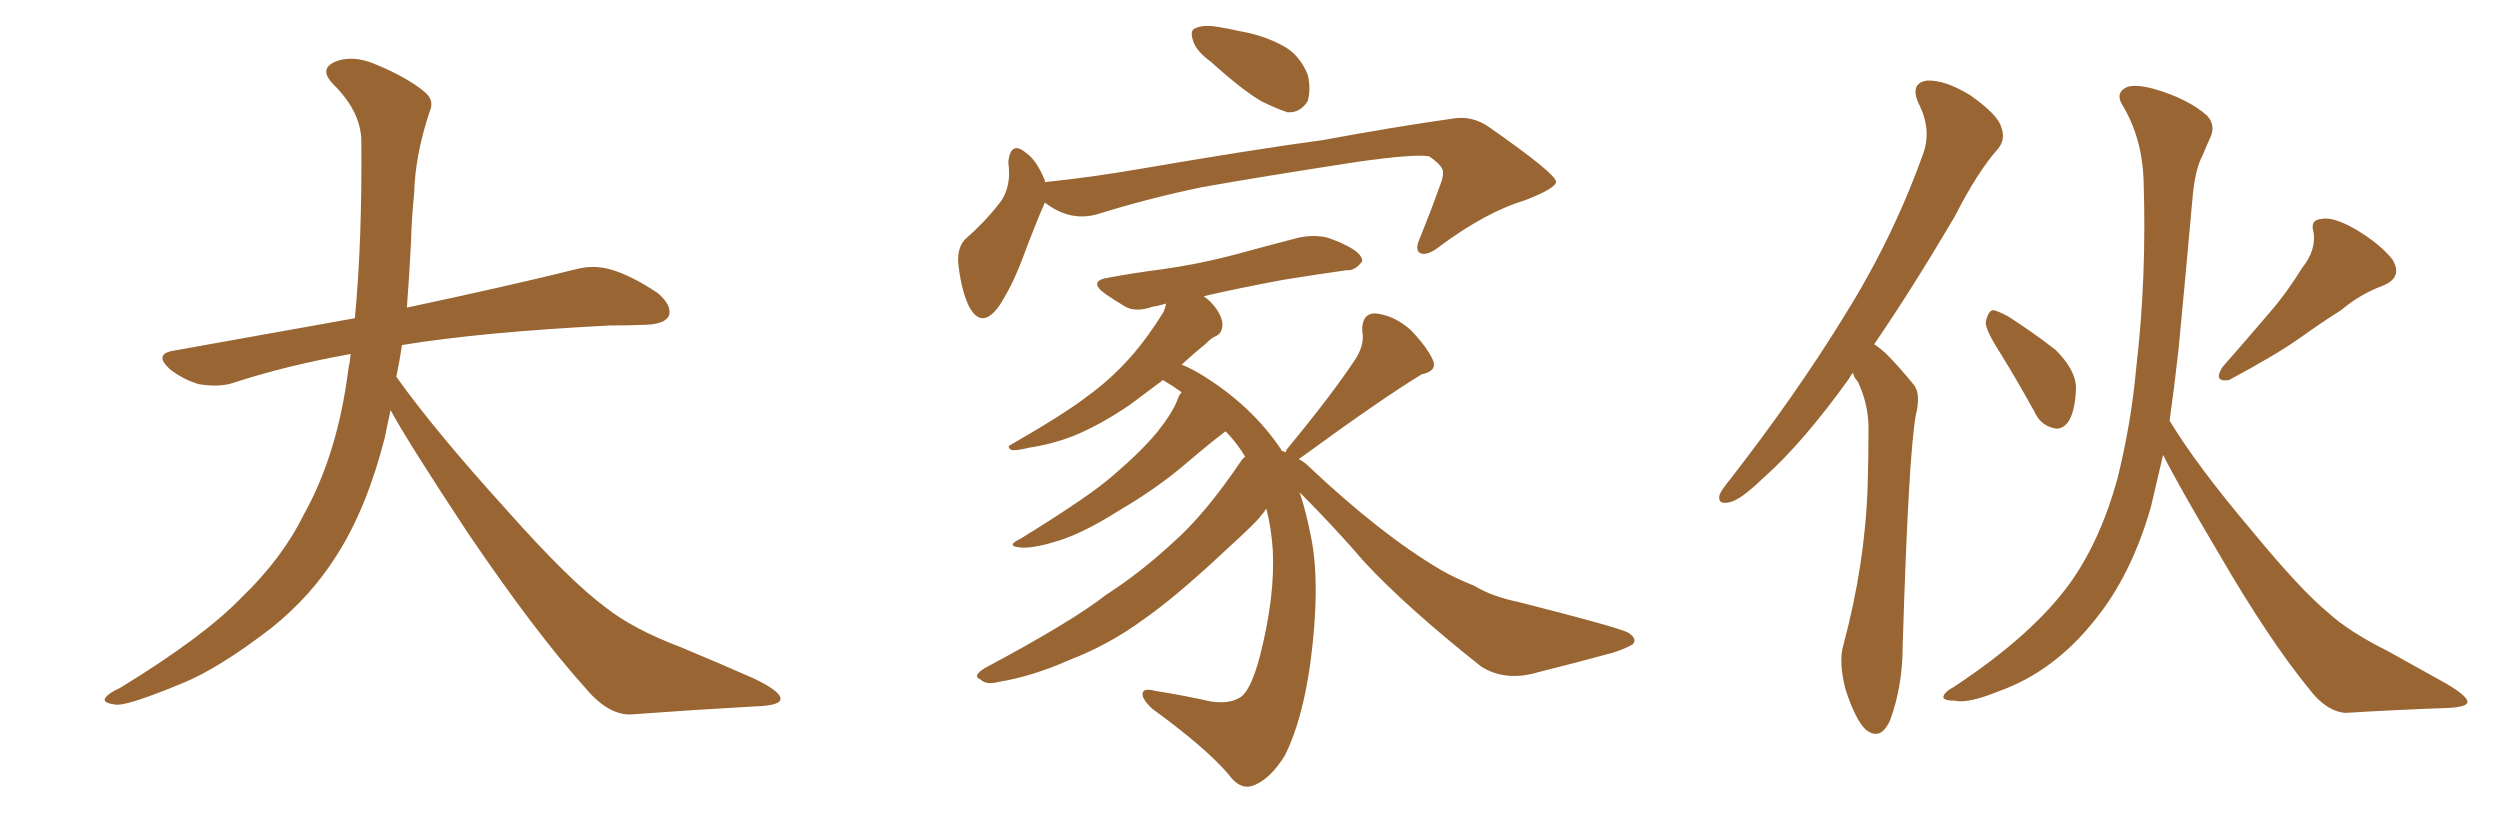 <svg xmlns="http://www.w3.org/2000/svg" xmlns:xlink="http://www.w3.org/1999/xlink" width="450" height="150"><path fill="#996633" padding="10" d="M70.31 73.83L70.31 73.83L70.31 73.83Q69.73 76.32 69.29 78.66L69.29 78.66Q66.06 91.41 60.64 99.90L60.64 99.90Q55.96 107.37 48.78 113.09L48.78 113.09Q39.26 120.41 32.67 123.05L32.67 123.05Q23.44 126.86 21.09 126.86L21.09 126.86Q18.16 126.56 19.04 125.54L19.04 125.54Q19.48 124.80 21.68 123.78L21.68 123.78Q36.77 114.55 43.51 107.52L43.51 107.52Q50.83 100.49 54.79 92.43L54.79 92.43Q60.79 81.59 62.70 66.50L62.70 66.50Q62.99 65.04 63.13 63.72L63.13 63.72Q51.56 65.77 41.75 68.99L41.75 68.99Q39.26 69.73 35.74 69.14L35.74 69.14Q32.81 68.26 30.47 66.36L30.47 66.36Q27.69 63.72 31.20 63.13L31.20 63.13Q48.49 60.06 63.87 57.28L63.87 57.28Q65.19 43.65 65.04 25.49L65.04 25.49Q65.04 20.21 60.06 15.23L60.06 15.23Q57.13 12.30 60.64 10.99L60.64 10.99Q63.57 9.96 67.24 11.43L67.24 11.43Q73.39 13.92 76.61 16.70L76.61 16.70Q78.22 18.16 77.34 20.07L77.34 20.07Q74.71 27.98 74.56 34.72L74.56 34.72Q74.12 38.82 73.97 43.80L73.97 43.80Q73.68 49.51 73.24 55.37L73.24 55.37Q92.43 51.27 103.56 48.49L103.56 48.49Q106.79 47.61 109.86 48.49L109.86 48.49Q113.53 49.51 118.36 52.73L118.36 52.73Q121.00 54.93 120.41 56.84L120.41 56.84Q119.68 58.30 116.46 58.45L116.46 58.45Q113.23 58.59 109.72 58.59L109.72 58.59Q86.57 59.77 72.36 62.11L72.36 62.11Q71.92 65.04 71.34 67.82L71.34 67.82Q78.22 77.49 91.11 91.70L91.11 91.70Q102.54 104.59 109.13 109.42L109.13 109.42Q113.96 113.23 122.46 116.46L122.46 116.46Q129.49 119.38 135.79 122.17L135.79 122.17Q140.63 124.51 140.48 125.83L140.48 125.83Q140.48 127.00 135.94 127.15L135.94 127.15Q125.39 127.73 113.38 128.61L113.38 128.61Q109.28 128.61 105.18 123.63L105.18 123.63Q96.24 113.67 84.23 95.95L84.23 95.95Q73.39 79.54 70.31 73.83ZM217.97 11.13L217.97 11.13Q215.33 9.23 214.75 7.32L214.75 7.32Q214.16 5.57 215.04 5.13L215.04 5.13Q216.50 4.39 219.14 4.83L219.14 4.83Q221.04 5.13 222.95 5.57L222.95 5.57Q227.34 6.30 230.86 8.20L230.86 8.20Q233.94 9.81 235.40 13.48L235.40 13.48Q235.99 15.97 235.40 18.16L235.40 18.16Q234.08 20.36 231.74 20.21L231.74 20.21Q229.98 19.63 227.20 18.31L227.20 18.31Q223.83 16.41 217.97 11.13ZM188.09 36.47L188.09 36.47Q187.94 36.62 187.94 36.77L187.94 36.77Q186.33 40.43 183.98 46.73L183.98 46.73Q182.08 51.71 179.74 55.22L179.74 55.22Q176.66 59.33 174.46 55.22L174.46 55.22Q173.14 52.59 172.56 48.05L172.56 48.05Q172.12 44.97 173.58 43.21L173.58 43.21Q177.39 39.84 179.74 36.77L179.74 36.77Q181.49 34.72 181.64 31.49L181.64 31.49Q181.64 30.18 181.49 29.15L181.49 29.15Q181.93 25.20 184.72 27.54L184.72 27.54Q186.62 28.86 188.09 32.52L188.09 32.52Q188.09 32.67 188.09 32.81L188.09 32.81Q188.53 32.67 189.11 32.67L189.11 32.67Q197.17 31.79 204.79 30.47L204.79 30.47Q225.29 26.95 238.18 25.20L238.18 25.20Q250.93 22.85 261.18 21.39L261.18 21.39Q264.99 20.65 268.21 23.00L268.21 23.00Q279.93 31.20 280.08 32.67L280.08 32.67Q280.22 33.84 274.51 36.04L274.51 36.04Q267.63 38.09 259.28 44.24L259.28 44.24Q256.93 46.14 255.62 45.56L255.62 45.56Q254.59 44.97 255.62 42.77L255.62 42.77Q257.52 38.09 258.98 33.98L258.98 33.98Q259.86 31.79 259.72 31.20L259.72 31.20Q260.01 30.03 257.23 28.13L257.23 28.13Q254.44 27.69 244.19 29.15L244.19 29.15Q227.05 31.79 216.36 33.69L216.36 33.69Q206.54 35.74 197.61 38.53L197.61 38.53Q192.63 39.99 188.09 36.47ZM231.45 81.45L231.45 81.45L231.45 81.45Q231.45 81.01 231.88 80.57L231.88 80.57Q240.09 70.61 244.19 64.31L244.19 64.31Q245.65 61.82 245.21 59.62L245.21 59.62Q245.07 56.54 247.41 56.40L247.41 56.40Q250.93 56.69 254.00 59.47L254.00 59.47Q256.93 62.55 257.96 64.89L257.96 64.89Q258.69 66.80 255.91 67.38L255.91 67.38Q248.88 71.63 234.23 82.32L234.23 82.32Q233.94 82.47 233.79 82.62L233.79 82.62Q234.81 83.20 235.40 83.79L235.40 83.79Q248.58 96.24 259.28 102.54L259.28 102.54Q261.77 104.00 265.43 105.47L265.43 105.47Q268.51 107.37 273.49 108.40L273.49 108.40Q290.77 112.79 292.97 113.82L292.97 113.82Q294.87 114.99 293.85 116.02L293.85 116.02Q292.24 116.89 290.33 117.48L290.33 117.48Q284.47 119.09 276.86 121.00L276.86 121.00Q271.00 122.75 266.60 119.97L266.60 119.97Q253.13 109.28 245.65 101.22L245.65 101.22Q240.23 94.92 233.94 88.62L233.94 88.62Q235.11 92.14 235.99 96.68L235.99 96.68Q237.74 105.32 235.84 119.53L235.84 119.53Q234.38 129.79 231.30 135.94L231.30 135.94Q228.52 140.48 225.29 141.50L225.29 141.50Q223.10 142.09 221.19 139.45L221.19 139.45Q217.09 134.62 207.42 127.59L207.42 127.59Q205.52 125.83 205.66 124.80L205.66 124.80Q205.81 123.78 208.01 124.37L208.01 124.37Q213.43 125.24 217.97 126.27L217.97 126.27Q221.19 126.71 222.95 125.68L222.95 125.68Q225 124.80 226.76 118.21L226.76 118.21Q229.54 107.37 229.10 99.02L229.10 99.02Q228.81 94.78 227.93 91.55L227.93 91.55Q227.49 92.29 226.90 92.87L226.90 92.87Q226.90 93.31 220.17 99.46L220.17 99.46Q211.38 107.67 205.66 111.62L205.66 111.62Q199.66 116.02 192.48 118.80L192.48 118.80Q185.89 121.73 179.74 122.75L179.74 122.75Q177.54 123.34 176.51 122.31L176.51 122.31Q174.90 121.73 177.25 120.26L177.25 120.26Q192.92 111.91 199.07 107.08L199.07 107.08Q205.22 103.13 211.08 97.71L211.08 97.71Q216.94 92.58 223.54 82.76L223.54 82.76Q223.97 82.32 224.12 82.18L224.12 82.18Q222.51 79.54 220.61 77.64L220.61 77.64Q218.41 79.25 213.57 83.35L213.57 83.35Q208.30 87.89 201.27 91.99L201.27 91.99Q195.26 95.80 190.72 97.27L190.72 97.27Q186.62 98.58 184.28 98.58L184.28 98.58Q180.62 98.44 183.69 96.97L183.69 96.97Q196.29 89.21 200.39 85.55L200.39 85.55Q205.22 81.45 208.30 77.78L208.30 77.78Q211.08 74.27 211.96 71.92L211.96 71.92Q212.26 71.04 212.70 70.61L212.70 70.61Q211.08 69.43 209.33 68.41L209.33 68.41Q205.81 71.04 203.47 72.80L203.47 72.80Q197.90 76.61 193.07 78.52L193.07 78.52Q189.26 79.98 185.30 80.57L185.30 80.57Q182.96 81.15 182.08 81.01L182.08 81.01Q181.05 80.42 182.08 79.98L182.08 79.98Q191.75 74.41 195.70 71.34L195.70 71.34Q199.80 68.41 203.47 64.31L203.47 64.31Q206.69 60.64 209.47 56.10L209.47 56.10Q209.77 55.22 209.91 54.64L209.91 54.64Q208.45 55.08 207.42 55.22L207.42 55.22Q204.49 56.25 202.59 55.22L202.59 55.22Q200.39 53.91 198.93 52.88L198.93 52.88Q195.70 50.54 199.66 49.95L199.66 49.95Q204.49 49.07 209.03 48.49L209.03 48.49Q215.48 47.61 222.22 45.85L222.22 45.85Q228.08 44.24 233.79 42.77L233.79 42.77Q236.57 42.19 238.92 42.77L238.92 42.77Q241.11 43.51 242.14 44.09L242.14 44.09Q245.21 45.56 245.21 47.02L245.21 47.02Q243.90 48.78 242.43 48.63L242.43 48.63Q237.16 49.37 230.86 50.39L230.86 50.39Q222.95 51.86 216.65 53.32L216.65 53.32Q217.97 54.20 218.99 55.66L218.99 55.66Q220.17 57.42 220.02 58.74L220.02 58.74Q219.87 60.06 218.85 60.50L218.85 60.50Q218.12 60.79 217.09 61.82L217.09 61.82Q214.60 63.87 212.70 65.63L212.70 65.63Q214.16 66.21 215.92 67.24L215.92 67.24Q225.15 72.80 230.57 80.86L230.57 80.86Q230.57 81.01 230.71 81.15L230.71 81.15Q231.30 81.30 231.45 81.45ZM333.54 67.09L333.54 67.09Q333.11 67.53 332.96 67.97L332.96 67.97Q324.46 79.83 317.29 86.13L317.29 86.13Q313.33 89.94 311.43 90.38L311.43 90.38Q309.08 90.97 309.52 89.06L309.52 89.06Q309.96 88.04 311.43 86.28L311.43 86.28Q323.14 71.19 331.64 57.42L331.64 57.42Q340.58 43.21 346.00 28.13L346.00 28.13Q347.90 23.44 345.26 18.46L345.26 18.46Q343.80 14.94 346.88 14.50L346.88 14.50Q350.10 14.36 354.64 17.14L354.64 17.14Q359.62 20.65 360.21 22.85L360.21 22.85Q361.08 25.05 359.62 26.81L359.62 26.81Q355.96 30.91 351.86 38.96L351.86 38.96Q344.09 52.15 337.35 61.96L337.35 61.96Q338.67 62.84 339.70 63.87L339.70 63.87Q341.75 65.92 344.38 69.14L344.38 69.14Q345.85 70.75 344.82 74.85L344.82 74.85Q343.51 82.47 342.48 116.31L342.48 116.31Q342.48 123.34 340.28 129.49L340.28 129.49Q338.53 133.59 335.74 131.25L335.74 131.25Q333.98 129.49 332.23 124.22L332.23 124.22Q330.91 119.24 331.79 116.16L331.79 116.16Q335.74 101.51 336.18 87.30L336.18 87.30Q336.33 82.32 336.33 77.05L336.33 77.05Q336.33 72.80 334.42 68.70L334.42 68.70Q333.69 67.97 333.54 67.09ZM360.06 63.57L360.06 63.57Q357.42 59.47 357.42 58.01L357.42 58.01Q357.86 55.96 358.74 55.81L358.74 55.81Q359.62 55.96 361.52 56.98L361.52 56.98Q366.06 59.91 370.02 62.99L370.02 62.99Q373.68 66.65 373.68 69.87L373.68 69.87Q373.54 74.12 372.22 76.03L372.22 76.03Q371.04 77.49 369.58 77.05L369.58 77.05Q367.24 76.46 366.21 74.12L366.21 74.12Q363.13 68.55 360.06 63.57ZM414.40 48.19L414.40 48.19Q416.89 45.12 416.46 41.89L416.46 41.89Q415.72 39.55 417.92 39.40L417.92 39.40Q419.97 38.96 424.07 41.31L424.07 41.31Q428.47 43.95 430.66 46.73L430.66 46.73Q432.57 49.95 428.91 51.42L428.91 51.42Q424.66 53.03 421.44 55.81L421.44 55.81Q417.92 58.01 414.26 60.64L414.26 60.64Q409.72 63.87 401.22 68.41L401.22 68.41Q398.29 68.85 400.05 66.06L400.05 66.06Q404.44 61.08 408.54 56.25L408.54 56.25Q411.62 52.73 414.40 48.19ZM390.53 75.73L390.53 75.73L390.53 75.73Q395.51 83.94 405.32 95.51L405.32 95.51Q414.11 106.20 419.09 110.30L419.09 110.30Q422.75 113.67 429.79 117.19L429.79 117.19Q435.35 120.26 440.33 123.05L440.33 123.05Q444.29 125.39 444.14 126.42L444.14 126.42Q443.99 127.29 440.48 127.44L440.48 127.44Q431.98 127.73 422.17 128.32L422.17 128.32Q418.65 128.03 415.58 123.93L415.58 123.93Q408.40 115.14 399.46 99.76L399.46 99.76Q391.99 87.16 389.36 81.88L389.36 81.88Q388.18 86.87 387.16 91.26L387.16 91.26Q383.64 103.56 377.05 111.62L377.05 111.62Q369.73 120.85 359.91 124.37L359.91 124.37Q354.20 126.71 351.86 126.12L351.86 126.12Q349.95 126.12 349.80 125.54L349.80 125.54Q349.80 124.66 351.71 123.63L351.71 123.63Q365.92 114.26 372.66 104.88L372.66 104.88Q378.08 97.27 381.15 86.13L381.15 86.13Q383.64 76.03 384.52 66.21L384.52 66.21Q386.43 49.95 385.84 32.23L385.84 32.23Q385.55 24.76 382.03 18.90L382.03 18.90Q380.86 16.99 382.32 15.97L382.32 15.97Q383.64 14.94 387.60 15.97L387.60 15.97Q393.75 17.72 397.27 20.80L397.27 20.80Q398.88 22.56 397.85 24.76L397.85 24.76Q397.12 26.37 396.53 27.83L396.53 27.83Q395.07 30.47 394.63 35.89L394.63 35.89Q393.46 49.07 392.14 62.84L392.14 62.84Q391.41 69.43 390.53 75.73Z"/></svg>